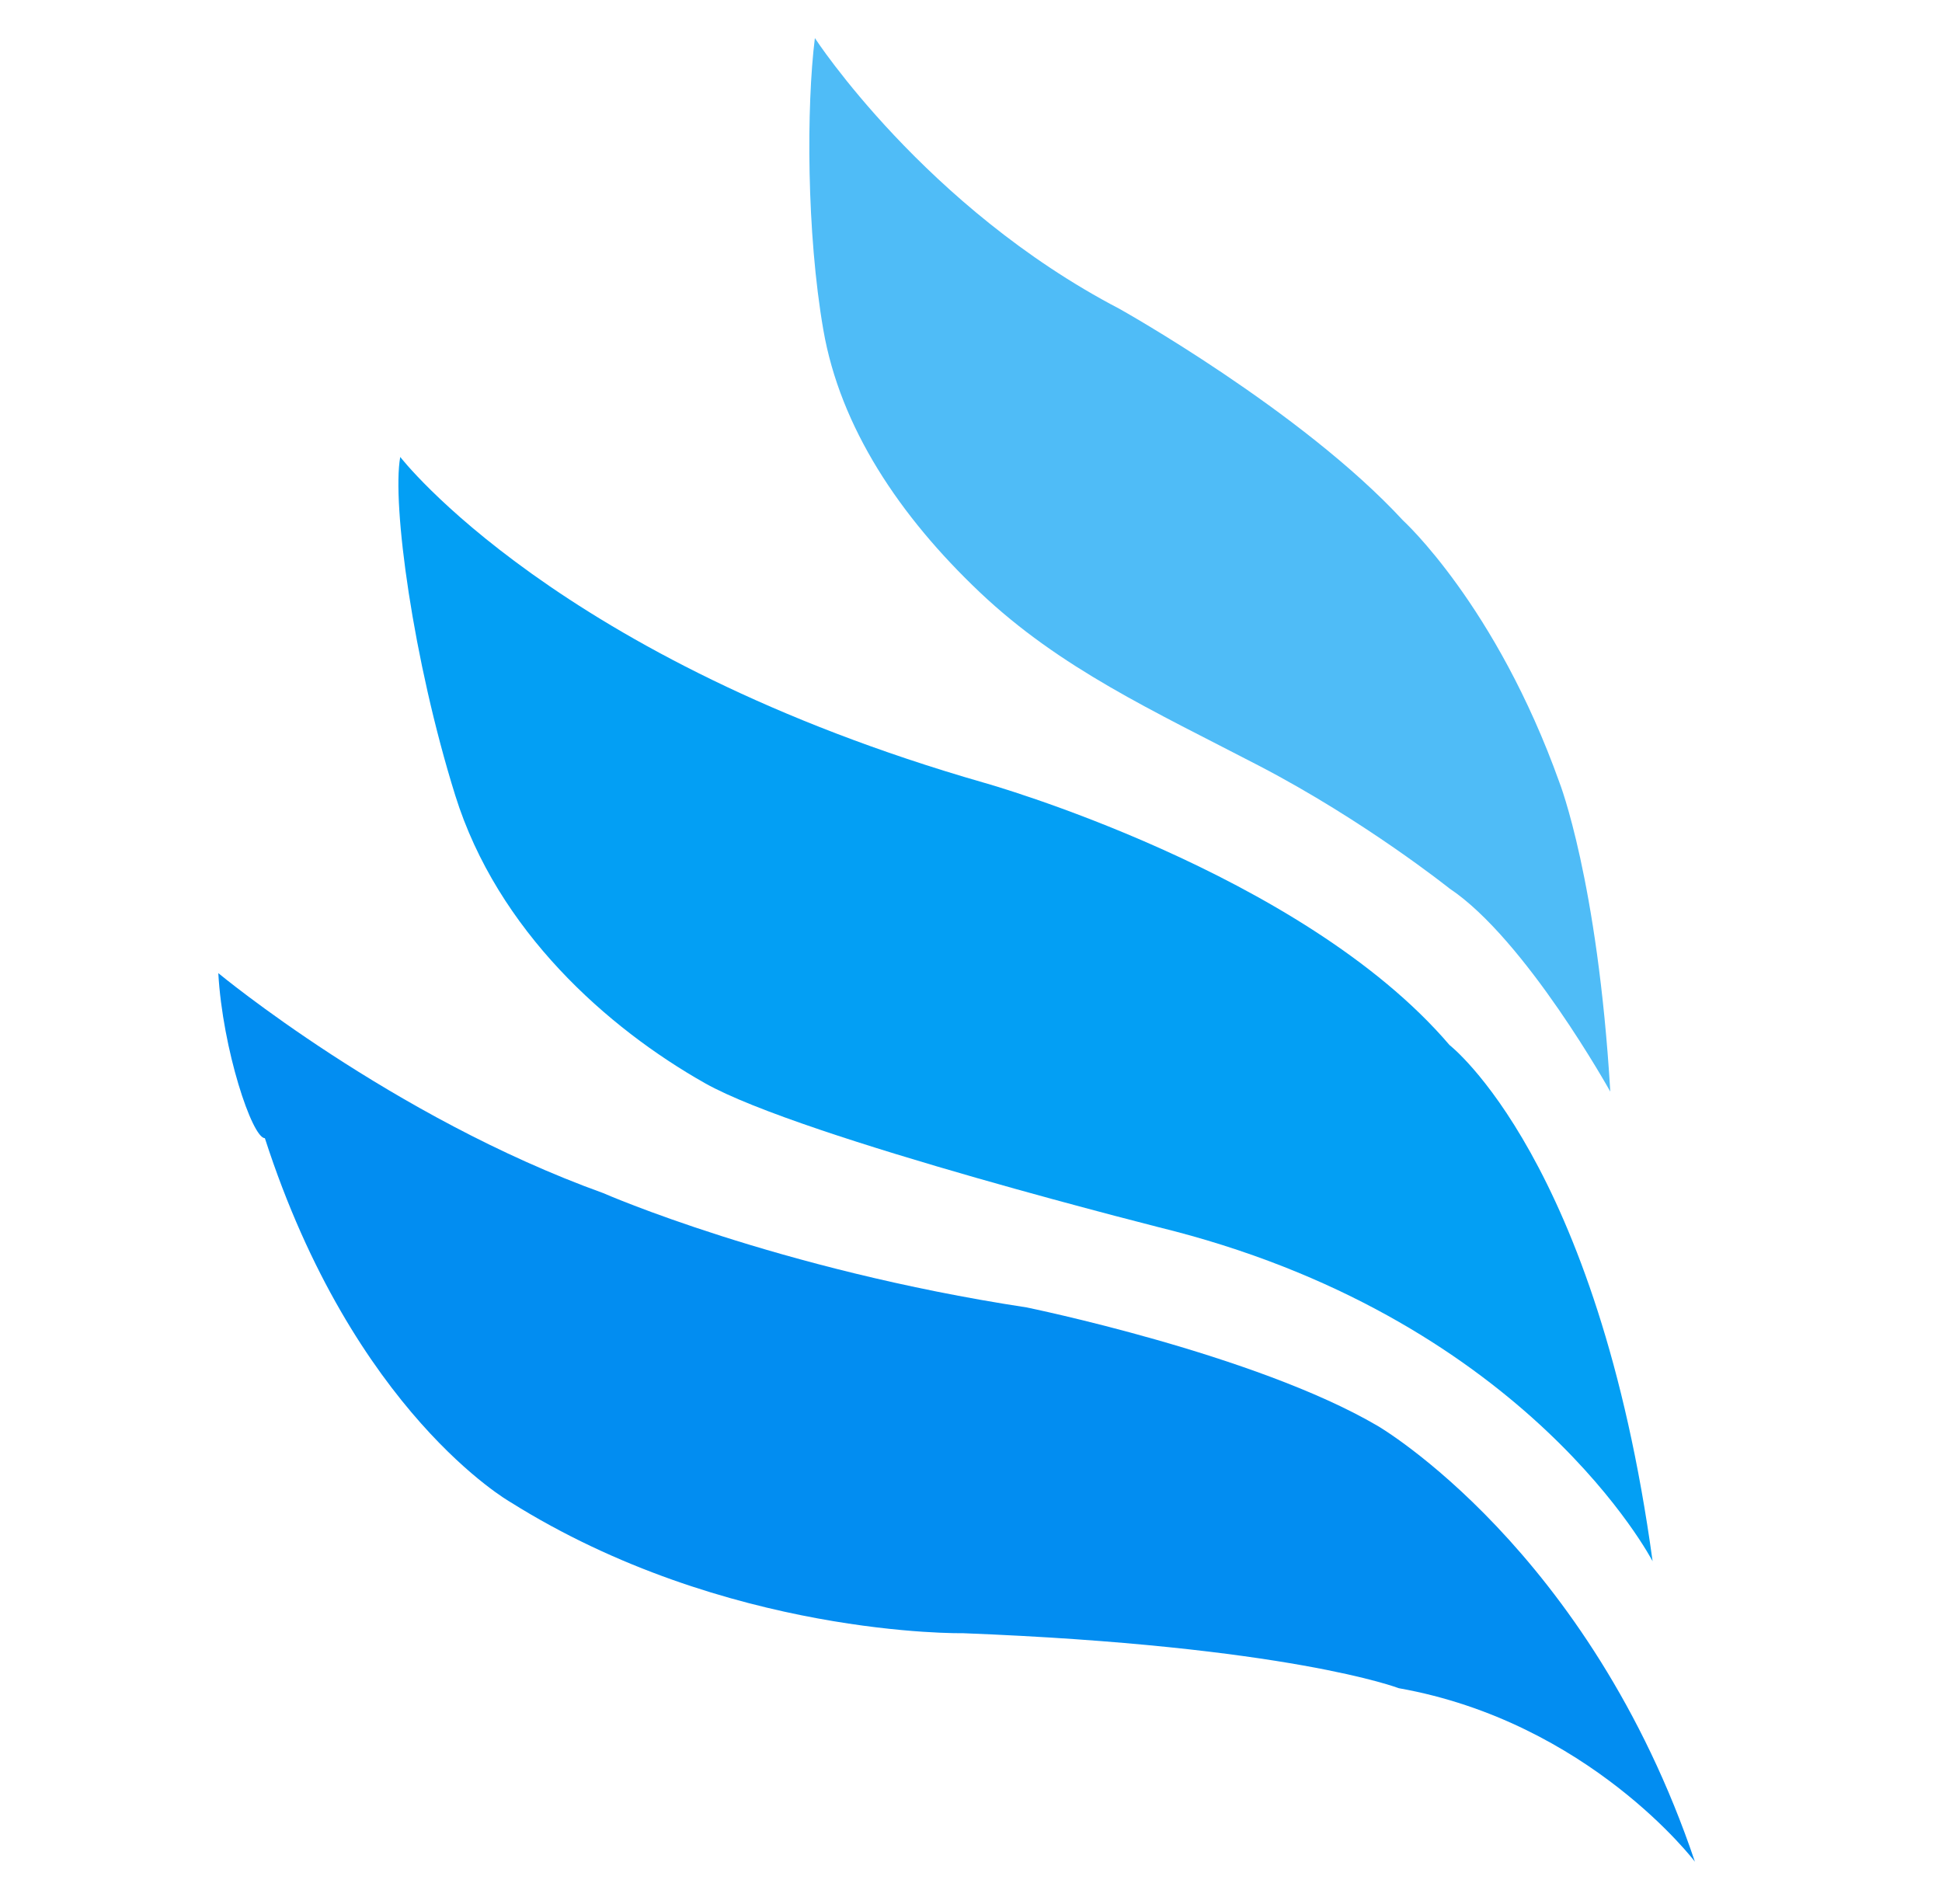 <svg width="51" height="50" viewBox="0 0 51 50" fill="none" xmlns="http://www.w3.org/2000/svg">
<path d="M10.511 12C10.511 12 14.622 17.333 25.845 20.556C25.845 20.556 34.178 22.889 38.067 27.444C38.067 27.444 41.956 30.444 43.4 41C43.4 41 40.178 34.778 30.845 32.333C30.845 32.333 21.067 29.889 18.511 28.444C15.956 27 13.067 24.444 11.956 20.889C10.845 17.333 10.289 13.222 10.511 12Z" fill="#039FF4"/>
<path d="M5.733 25.555C5.733 25.555 10.289 29.333 15.845 31.333C15.845 31.333 20.4 33.333 26.956 34.333C26.956 34.333 32.956 35.556 36.178 37.444C36.178 37.444 41.733 40.667 44.511 48.889C44.511 48.889 41.733 45.222 36.733 44.333C36.733 44.333 33.844 43.222 25.289 42.889C25.289 42.889 19.067 43 13.4 39.444C13.4 39.444 9.289 37.111 6.956 29.889C6.622 29.889 5.845 27.555 5.733 25.555Z" fill="#028DF1"/>
<path d="M21.4 1C21.4 1 24.289 5.444 29.4 8.111C29.4 8.111 34.178 10.778 36.845 13.667C36.845 13.667 39.289 15.889 40.956 20.556C40.956 20.556 41.956 23.111 42.289 28.667C42.289 28.667 40.067 24.667 38.067 23.333C38.067 23.333 35.845 21.556 33.067 20.111C30.289 18.667 27.845 17.556 25.734 15.556C23.623 13.556 22.067 11.222 21.623 8.667C21.178 6.111 21.178 2.778 21.4 1Z" fill="#4FBCF7"/>
</svg>
